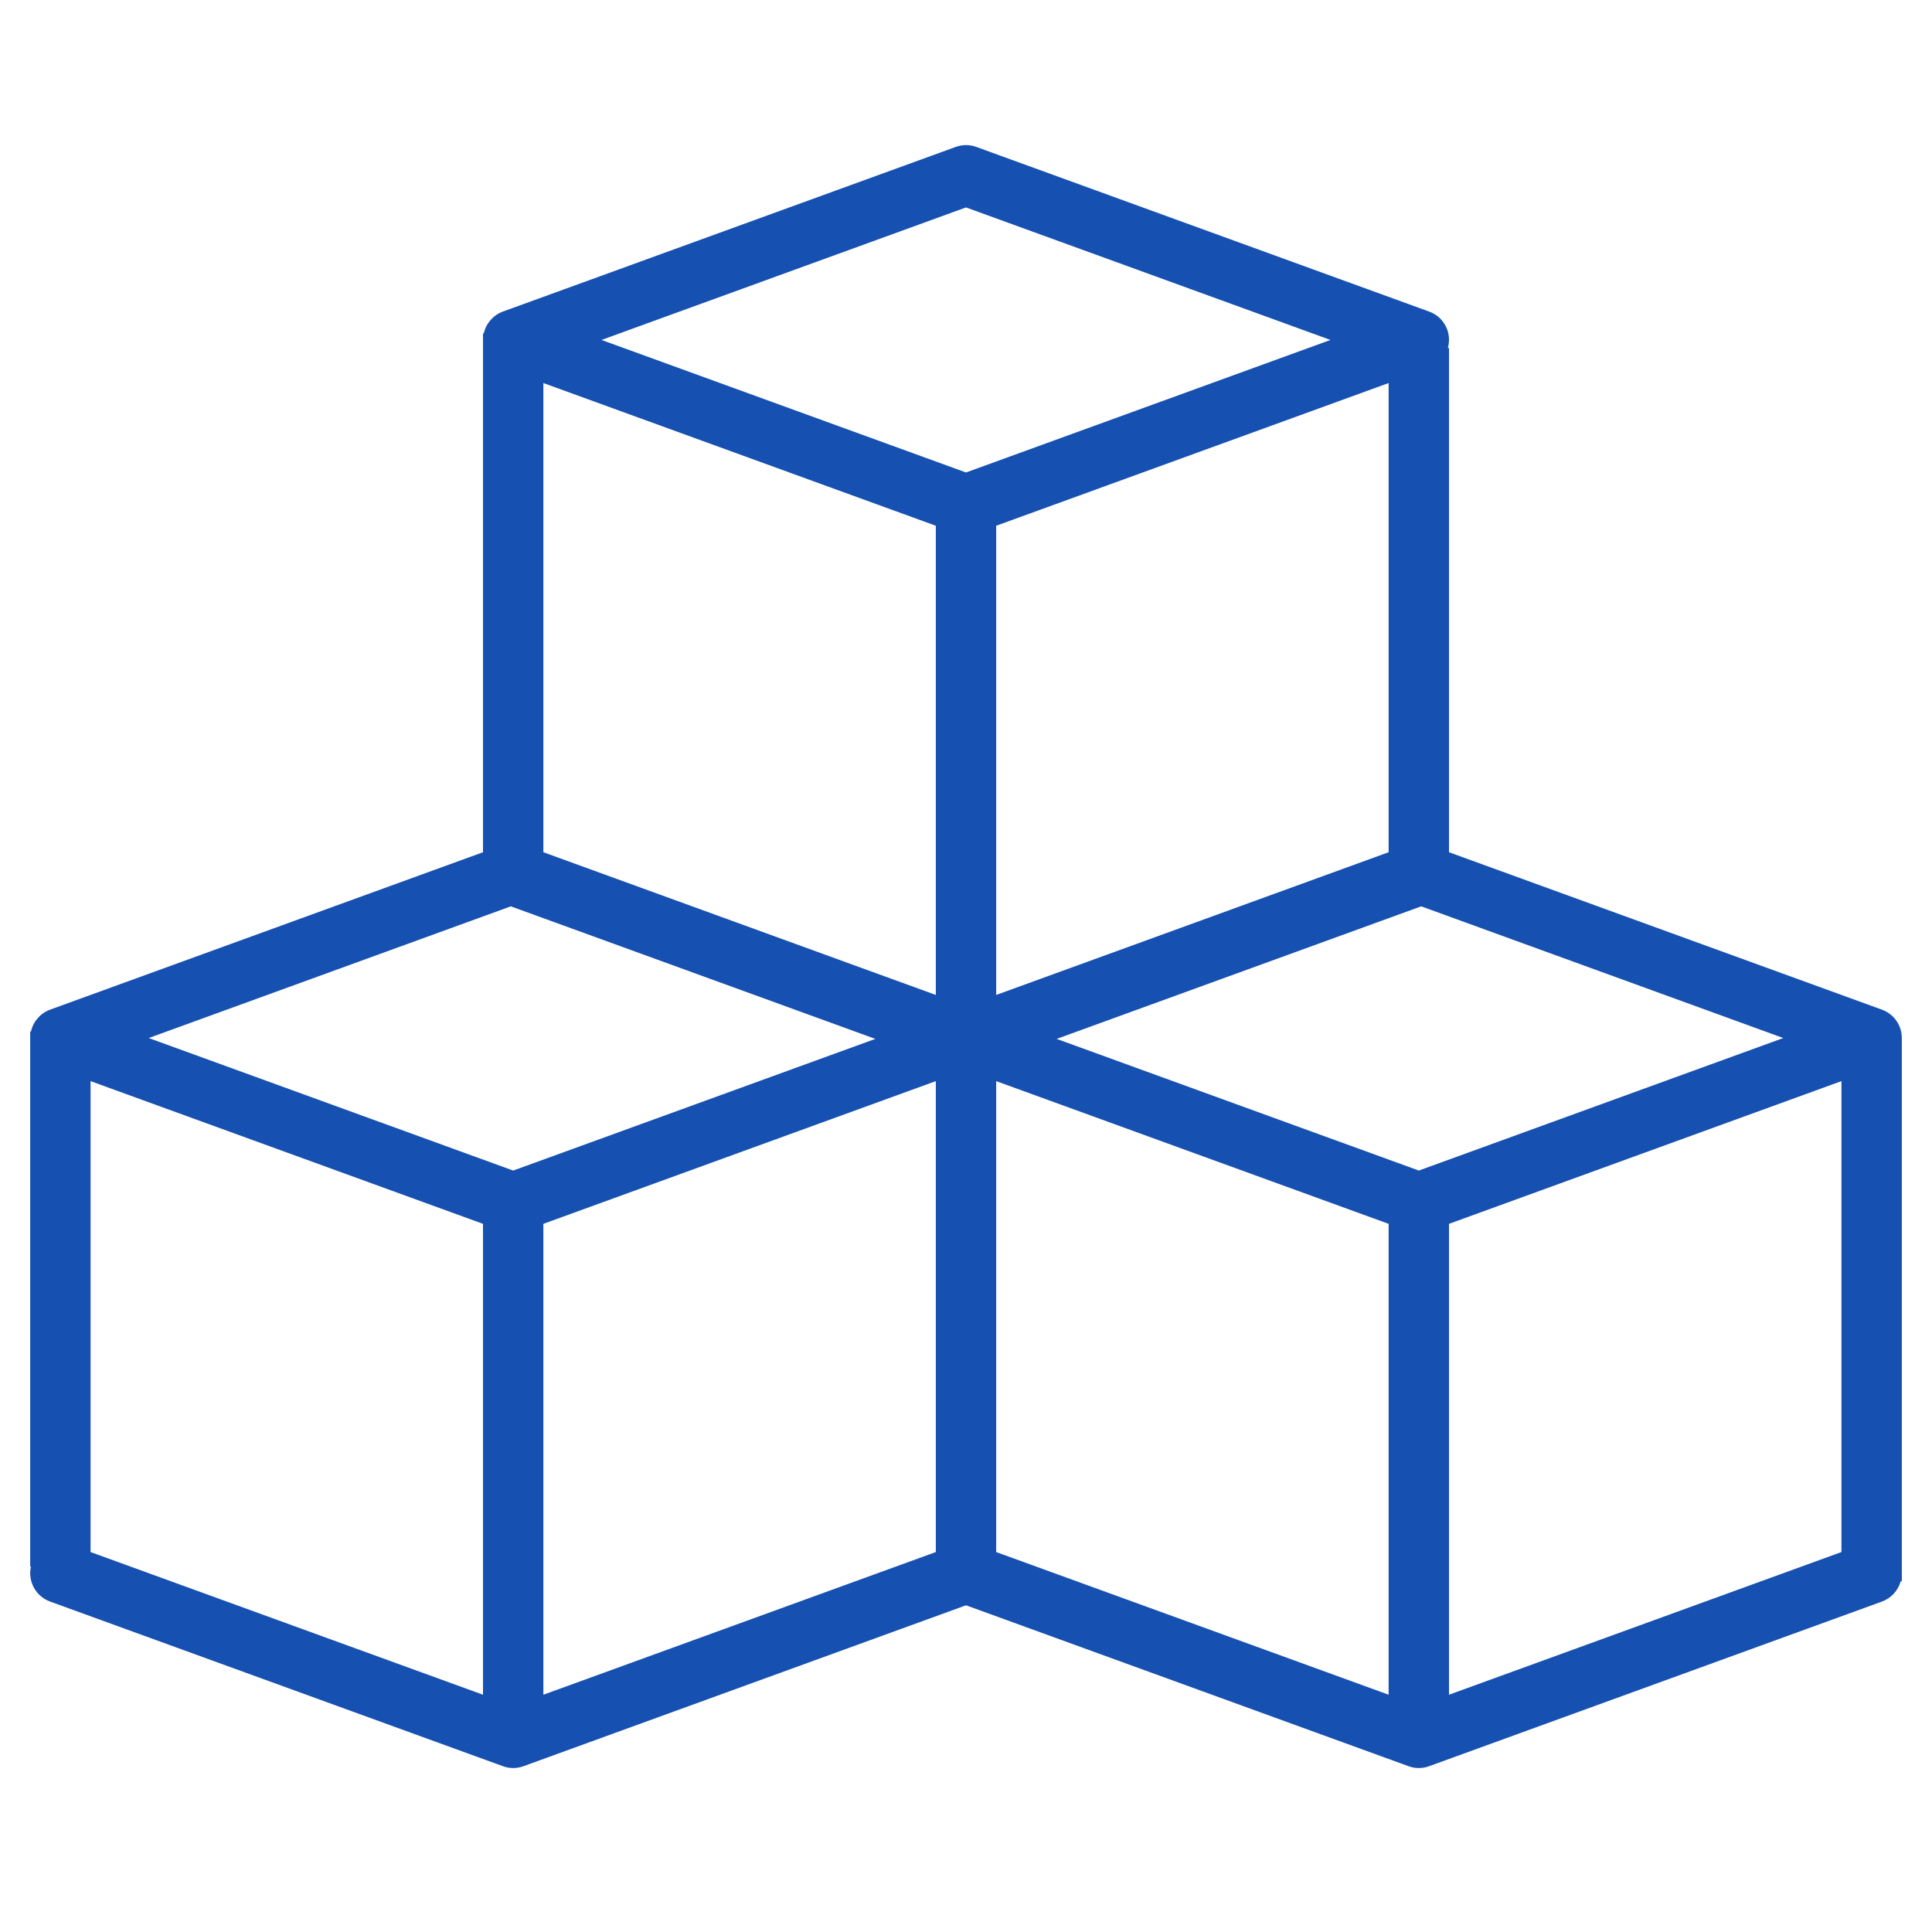 <?xml version="1.0" encoding="UTF-8"?> <svg xmlns="http://www.w3.org/2000/svg" xmlns:xlink="http://www.w3.org/1999/xlink" xmlns:svgjs="http://svgjs.com/svgjs" width="512" height="512" x="0" y="0" viewBox="0 0 512 512" style="enable-background:new 0 0 512 512" xml:space="preserve" class=""> <g> <path xmlns="http://www.w3.org/2000/svg" d="m504 275.09c0-3.366-2.106-6.371-5.27-7.52l-114.73-41.72v-133.62h-.31c1.161-4.025-1.013-8.258-4.96-9.66l-120-43.63c-1.762-.65-3.698-.65-5.46 0l-120 43.63c-2.56.941-4.466 3.118-5.06 5.78h-.21v137.5l-114.73 41.72c-2.56.941-4.466 3.118-5.06 5.78h-.21v141.82h.2c-.881 3.923 1.29 7.889 5.07 9.26l120 43.63c1.761.653 3.699.653 5.46 0l117.27-42.64 117.27 42.64c1.761.653 3.699.653 5.46 0l120-43.63c2.43-.883 4.282-2.888 4.97-5.38h.3v-141.82s-.006-1.416 0-2.14zm-376 174.03-104-37.81v-124.8l104 37.82zm8-138.91-96.59-35.12 95.96-34.9 96.6 35.13zm112 101.1-104 37.81v-124.79l104-37.82zm0-147.64-104-37.82v-124.34l104 37.82zm-88.59-173.58 96.59-35.12 96.59 35.12-96.59 35.12zm208.59 11.42v124.34l-104 37.82v-124.34zm0 347.61-104-37.81v-124.8l104 37.82zm8-138.91-95.97-34.89 96.6-35.13 95.96 34.9zm112 101.1-104 37.81v-124.79l104-37.82z" fill="#1650b0" data-original="#000000" style=""></path> </g> </svg> 
